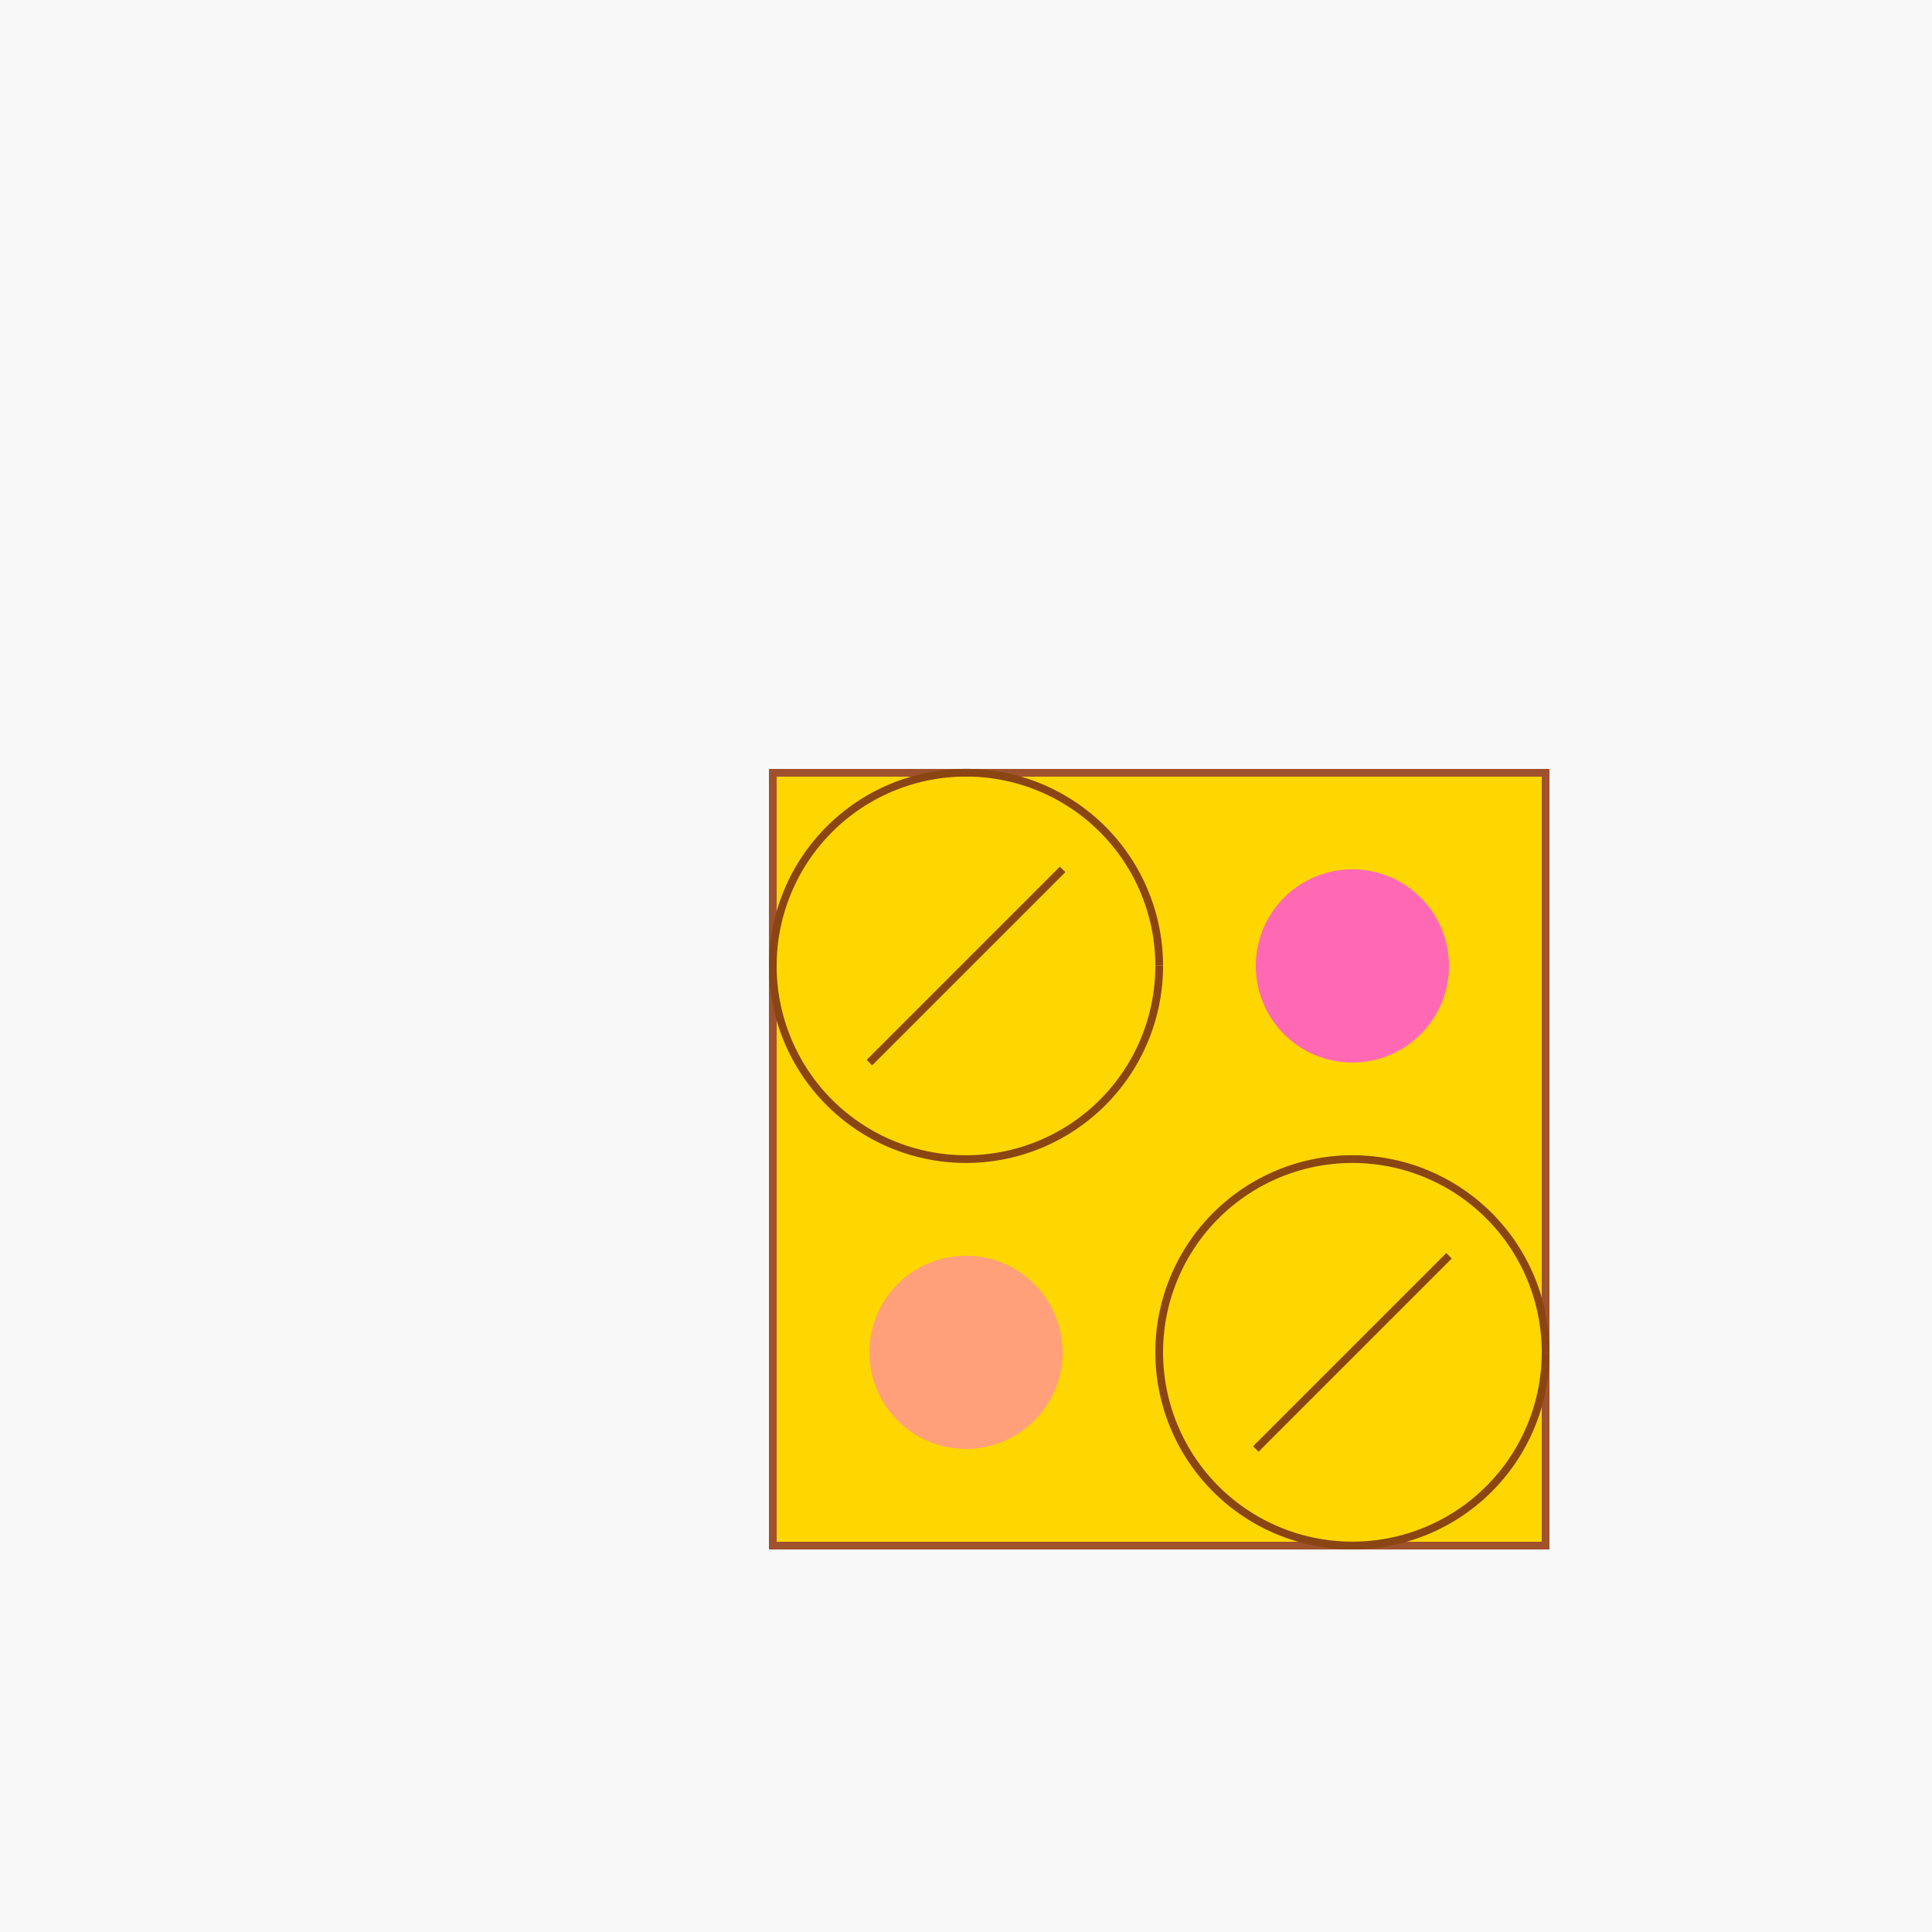 <!--

Generated by DrawGPT.
Free, open source, AI generated images in SVG, PNG, and HTML Canvas format.
https://drawgpt.ai

Created: 2023-09-26T21:31:11.795Z
Link: https://drawgpt.ai/prompt/63356/

-->
<svg xmlns="http://www.w3.org/2000/svg" xmlns:xlink="http://www.w3.org/1999/xlink" width="500" height="500"><defs/><g><rect fill="#F8F8F8" stroke="none" x="0" y="0" width="512" height="512"/><path fill="#FFD700" stroke="#A0522D" paint-order="fill stroke markers" d=" M 200 200 L 200 400 L 400 400 L 400 200 Z" stroke-miterlimit="10" stroke-width="2" stroke-dasharray=""/><path fill="none" stroke="#8B4513" paint-order="fill stroke markers" d=" M 300 250 A 50 50 0 1 1 300 249.95" stroke-miterlimit="10" stroke-width="2" stroke-dasharray=""/><path fill="none" stroke="#8B4513" paint-order="fill stroke markers" d=" M 400 350 A 50 50 0 1 1 400 349.95" stroke-miterlimit="10" stroke-width="2" stroke-dasharray=""/><path fill="none" stroke="#8B4513" paint-order="fill stroke markers" d=" M 225 275 L 275 225" stroke-miterlimit="10" stroke-width="2" stroke-dasharray=""/><path fill="none" stroke="#8B4513" paint-order="fill stroke markers" d=" M 325 375 L 375 325" stroke-miterlimit="10" stroke-width="2" stroke-dasharray=""/><path fill="#FF69B4" stroke="none" paint-order="stroke fill markers" d=" M 375 250 A 25 25 0 1 1 375 249.975 Z"/><path fill="#FFA07A" stroke="none" paint-order="stroke fill markers" d=" M 275 350 A 25 25 0 1 1 275 349.975 Z"/></g></svg>